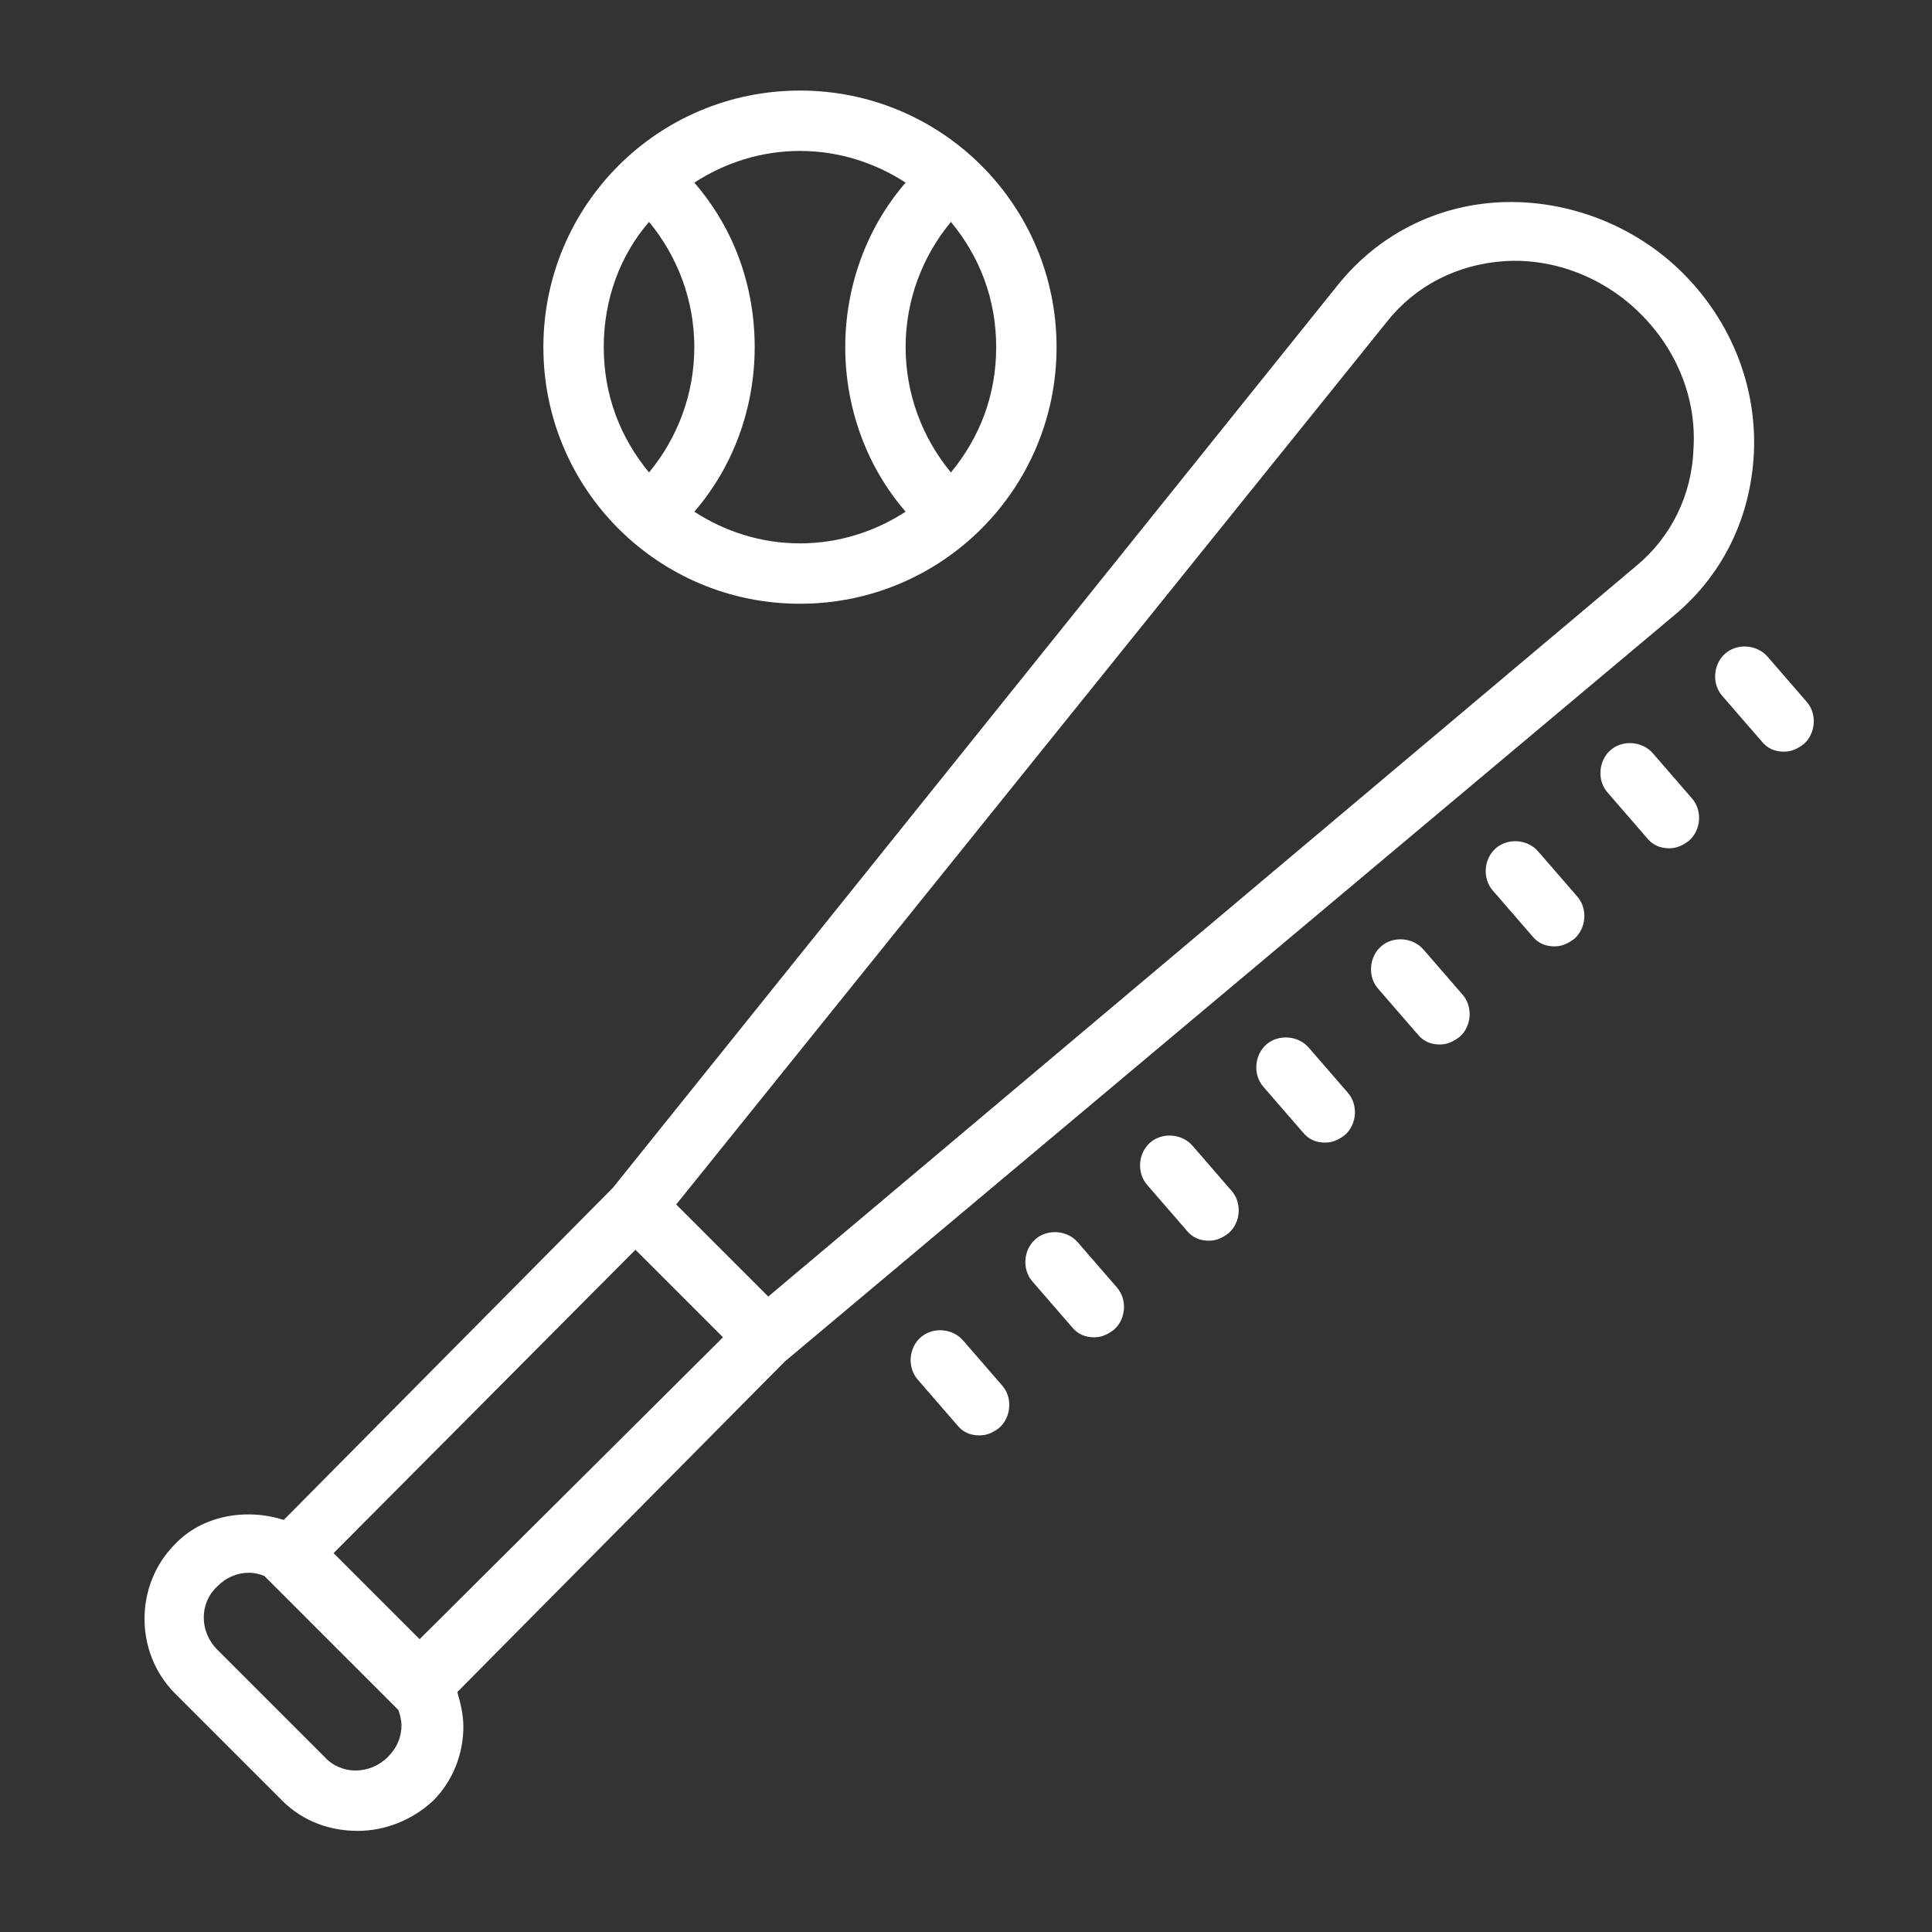 <?xml version="1.0" encoding="utf-8"?>
<!-- Generator: Adobe Illustrator 26.3.1, SVG Export Plug-In . SVG Version: 6.00 Build 0)  -->
<svg version="1.1" id="Layer_1" xmlns="http://www.w3.org/2000/svg" xmlns:xlink="http://www.w3.org/1999/xlink" x="0px" y="0px"
	 viewBox="0 0 128 128" style="enable-background:new 0 0 128 128;" xml:space="preserve">
<rect x="0" y="0" width="128" height="128" fill="#333333" stroke="none"/>
<style type="text/css">
	.st0{fill:#FFFFFF;}
</style>
<path class="st0" d="M53,40c9.4,0,17-7.6,17-17S62.4,6,53,6s-17,7.6-17,17S43.6,40,53,40z M63,14.7c1.9,2.3,3,5.1,3,8.3
	s-1.1,6-3,8.3c-1.9-2.3-3-5.2-3-8.3S61.1,17,63,14.7z M53,10c2.6,0,5,0.8,7,2.1c-2.6,3-4,6.9-4,10.9s1.4,7.9,4,10.9
	c-2,1.3-4.4,2.1-7,2.1s-5-0.8-7-2.1c2.6-3,4-6.9,4-10.9c0-4.1-1.4-7.9-4-10.9C48,10.8,50.4,10,53,10z M43,14.7c1.9,2.3,3,5.2,3,8.3
	s-1.1,6-3,8.3c-1.9-2.3-3-5.1-3-8.3S41.1,16.9,43,14.7z M111,40.7c3.2-2.7,5-6.5,5.2-10.7c0.2-4.4-1.5-8.7-4.7-11.9
	s-7.7-4.9-12.1-4.7c-4.3,0.2-8.1,2.2-10.7,5.4L40.6,78.7l-21.8,22c-2.5-0.8-5.4-0.3-7.2,1.6c-2.7,2.7-2.7,7.2,0,9.9l7.1,7.1
	c1.4,1.4,3.2,2,5,2s3.6-0.7,5-2c1.3-1.3,2-3.1,2-4.9c0-0.8-0.2-1.6-0.4-2.3L52,90.2L111,40.7z M25.7,116.4c-1.2,1.2-3.1,1.2-4.2,0
	l-7.1-7.1c-1.2-1.2-1.2-3.1,0-4.2c0.6-0.6,1.3-0.9,2.1-0.9c0.4,0,0.7,0.1,1,0.2l8.9,8.9c0.1,0.3,0.2,0.7,0.2,1
	C26.6,115.1,26.3,115.8,25.7,116.4z M27.8,108.6l-5.7-5.7l20-20.1l5.8,5.8L27.8,108.6z M44.8,79.8l47.1-58.5c1.9-2.4,4.7-3.8,7.8-4
	c3.3-0.2,6.6,1.1,9,3.5s3.7,5.6,3.5,8.9c-0.1,3.1-1.5,5.9-3.8,7.8L50.9,85.9L44.8,79.8z M119.5,49.3c-0.4,0.3-0.8,0.5-1.3,0.5
	c-0.6,0-1.1-0.2-1.5-0.7l-2.6-3c-0.7-0.8-0.6-2.1,0.2-2.8c0.8-0.7,2.1-0.6,2.8,0.2l2.6,3C120.4,47.3,120.3,48.6,119.5,49.3z
	 M112.1,52.9c0.7,0.8,0.6,2.1-0.2,2.8c-0.4,0.3-0.8,0.5-1.3,0.5c-0.6,0-1.1-0.2-1.5-0.7l-2.6-3c-0.7-0.8-0.6-2.1,0.2-2.8
	c0.8-0.7,2.1-0.6,2.8,0.2L112.1,52.9z M104.5,59.4c0.7,0.8,0.6,2.1-0.2,2.8c-0.4,0.3-0.8,0.5-1.3,0.5c-0.6,0-1.1-0.2-1.5-0.7l-2.6-3
	c-0.7-0.8-0.6-2.1,0.2-2.8c0.8-0.7,2.1-0.6,2.8,0.2L104.5,59.4z M96.9,65.9c0.7,0.8,0.6,2.1-0.2,2.8c-0.4,0.3-0.8,0.5-1.3,0.5
	c-0.6,0-1.1-0.2-1.5-0.7l-2.6-3c-0.7-0.8-0.6-2.1,0.2-2.8c0.8-0.7,2.1-0.6,2.8,0.2L96.9,65.9z M89.3,72.4c0.7,0.8,0.6,2.1-0.2,2.8
	c-0.4,0.3-0.8,0.5-1.3,0.5c-0.6,0-1.1-0.2-1.5-0.7l-2.6-3c-0.7-0.8-0.6-2.1,0.2-2.8c0.8-0.7,2.1-0.6,2.8,0.2L89.3,72.4z M81.6,78.9
	c0.7,0.8,0.6,2.1-0.2,2.8c-0.4,0.3-0.8,0.5-1.3,0.5c-0.6,0-1.1-0.2-1.5-0.7l-2.6-3c-0.7-0.8-0.6-2.1,0.2-2.8s2.1-0.6,2.8,0.2
	L81.6,78.9z M74,85.3c0.7,0.8,0.6,2.1-0.2,2.8c-0.4,0.3-0.8,0.5-1.3,0.5c-0.6,0-1.1-0.2-1.5-0.7l-2.6-3c-0.7-0.8-0.6-2.1,0.2-2.8
	c0.8-0.7,2.1-0.6,2.8,0.2L74,85.3z M66.4,91.8c0.7,0.8,0.6,2.1-0.2,2.8c-0.4,0.3-0.8,0.5-1.3,0.5c-0.6,0-1.1-0.2-1.5-0.7l-2.6-3
	c-0.7-0.8-0.6-2.1,0.2-2.8c0.8-0.7,2.1-0.6,2.8,0.2L66.4,91.8z"/>
</svg>
